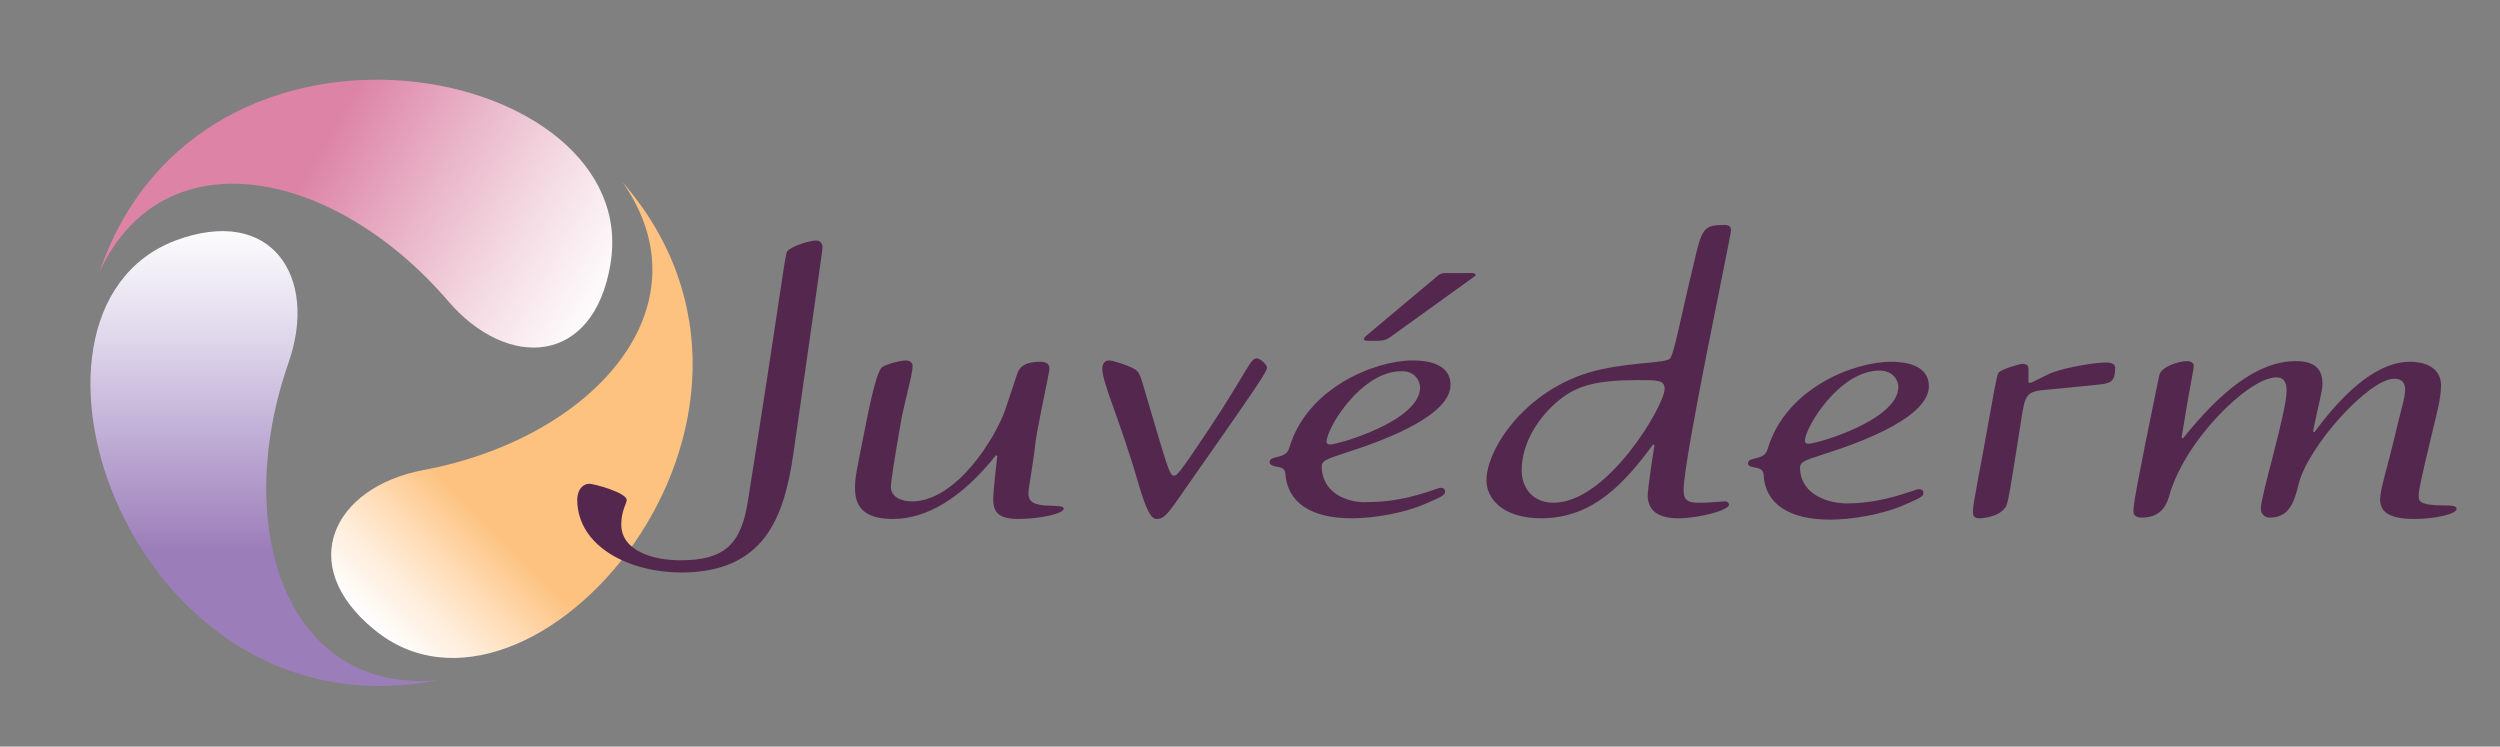 <?xml version="1.0" encoding="utf-8"?>
<!-- Generator: Adobe Illustrator 19.1.0, SVG Export Plug-In . SVG Version: 6.00 Build 0)  -->
<svg version="1.1" id="Layer_1" xmlns="http://www.w3.org/2000/svg" xmlns:xlink="http://www.w3.org/1999/xlink" x="0px" y="0px"
	 viewBox="0 0 369 110.2" style="enable-background:new 0 0 369 110.2;" xml:space="preserve">
<rect x="0" y="0" width="369" height="110.2" fill="#808080" stroke="none"/>
<style type="text/css">
	.st0{fill:url(#SVGID_1_);}
	.st1{fill:url(#SVGID_2_);}
	.st2{fill:url(#SVGID_3_);}
	.st3{fill:#54284E;}
</style>
<g>
	<g>
		<g>
			
				<linearGradient id="SVGID_1_" gradientUnits="userSpaceOnUse" x1="-522.633" y1="1313.157" x2="-522.633" y2="1467.701" gradientTransform="matrix(1 0 0 1 561.637 -1281.114)">
				<stop  offset="0" style="stop-color:#FFFFFF"/>
				<stop  offset="4.245635e-02" style="stop-color:#F4F2F8"/>
				<stop  offset="0.113" style="stop-color:#E0D8EB"/>
				<stop  offset="0.202" style="stop-color:#C2B1D7"/>
				<stop  offset="0.306" style="stop-color:#A083BC"/>
				<stop  offset="0.32" style="stop-color:#9B7DB9"/>
			</linearGradient>
			<path class="st0" d="M64.6,100.4c-22.4,2-30.5-22.6-22-46.9c4.4-12.6-2.5-23.3-16.7-18C-2,46.1,19.1,109.3,64.6,100.4z"/>
			<linearGradient id="SVGID_2_" gradientUnits="userSpaceOnUse" x1="54.435" y1="92.425" x2="105.898" y2="40.963">
				<stop  offset="0" style="stop-color:#FFFFFF"/>
				<stop  offset="4.245635e-02" style="stop-color:#FFF8F2"/>
				<stop  offset="0.113" style="stop-color:#FFEDD9"/>
				<stop  offset="0.202" style="stop-color:#FFDCB5"/>
				<stop  offset="0.306" style="stop-color:#FDC586"/>
				<stop  offset="0.32" style="stop-color:#FDC180"/>
			</linearGradient>
			<path class="st1" d="M91.9,26.9c12.9,18.4-4.3,37.8-29.5,42.5c-13.1,2.5-18.9,13.9-7.2,23.5C78.2,112,122.3,62,91.9,26.9z"/>
			
				<linearGradient id="SVGID_3_" gradientUnits="userSpaceOnUse" x1="-594.098" y1="-2358.842" x2="-594.098" y2="-2204.57" gradientTransform="matrix(-0.5 0.866 -0.866 -0.5 -2253.106 -612.963)">
				<stop  offset="0" style="stop-color:#FFFFFF"/>
				<stop  offset="4.245635e-02" style="stop-color:#FBF3F6"/>
				<stop  offset="0.113" style="stop-color:#F4DBE3"/>
				<stop  offset="0.202" style="stop-color:#EAB7CA"/>
				<stop  offset="0.306" style="stop-color:#DE89AA"/>
				<stop  offset="0.32" style="stop-color:#DC83A6"/>
			</linearGradient>
			<path class="st2" d="M14.7,40.1c9.5-20.4,34.8-15.1,51.5,4.4c8.7,10.1,21.4,9.5,23.9-5.5C95.1,9.4,29.8-3.9,14.7,40.1z"/>
		</g>
		<g>
			<path class="st3" d="M87,71.4c0.6,0,5.5,1.3,5.5,2.4c0,0.5-0.8,1.6-0.8,3.6c0,4.1,5.1,5.3,8.7,5.3c6.5,0,9-2.3,10-8.8
				c5.4-34.1,5.4-36.1,5.8-36.8c0.6-0.8,3.4-1.6,4.2-1.6c0.5,0,1,0.2,1,1.1c0,0.5-3.6,25.3-4.3,30.4c-1.4,9.6-4.4,17.5-16.6,17.5
				c-7.4,0-15.3-3.7-15.3-10.8C85.3,71.9,86.3,71.4,87,71.4z"/>
			<path class="st3" d="M150.2,55c0.4-1,1.3-1.6,3.3-1.6c0.6,0,1.4,0.1,1.4,1c0,0.6-1.8,8.6-2.1,11.2c-0.4,3.6-1,6.3-1,7.2
				c0,0.8,0.2,1.6,2.3,1.8c2.6,0.1,2.9,0.1,2.9,0.5c0,0.7-3.5,1.5-6.7,1.5c-2.9,0-3.7-1-3.7-2.9c0-1.2,0.4-4.6,0.6-6.4l-0.2-0.1
				c-5.1,6.4-10.3,9.4-15.2,9.4c-4.6,0-5.6-2.1-5.6-4.6c0-1.6,0.2-2.3,1.5-8.9c1.4-7.2,2.1-8.6,2.5-8.9c0.5-0.4,2.6-1,3.5-1
				c0.7,0,1,0.4,1,0.8c0,1.4-1.3,5.6-1.8,8.7c-0.9,5.2-1.4,8.3-1.4,9.2c0,1.3,1.3,2.1,3.1,2.1c6.6,0,12.4-9.5,13.8-13.6L150.2,55z"
				/>
			<path class="st3" d="M173.3,74.5c-1.3,1.8-1.8,2.1-2.6,2.1c-0.8,0-1.5-1.3-2.6-5c-2.9-10-5.4-15-5.4-17.2c0-0.5,0.2-1.2,1-1.2
				c0.5,0,2.8,0.7,3.8,1.3c0.6,0.4,0.7,0.7,1.1,1.9c3.8,12.9,4,13.8,4.7,13.8c0.4,0,0.7-0.2,5.1-6.8c5.9-8.9,6.1-10.5,7.1-10.5
				c0.6,0,1.5,1,1.5,1.3C187,54.9,186.4,55.8,173.3,74.5z"/>
			<path class="st3" d="M209.6,57.2c0,4.9-12,8.4-13.3,8.4c-0.4,0-0.5-0.2-0.5-0.4c0-2,5.1-10.4,11-10.4
				C208.7,54.7,209.6,56.1,209.6,57.2z M213.7,40.3c-0.6,0-1.1,0-1.6,0.5l-10.5,8.8c-0.2,0.2-0.3,0.4-0.3,0.4c0,0.2,0.2,0.3,0.5,0.3
				h1.6c0.6,0,1.1-0.1,1.6-0.4l12.5-9c0.2-0.1,0.3-0.2,0.3-0.3c0-0.2-0.3-0.3-0.6-0.3H213.7z M195.1,69.2c-0.1-1.2,0.3-1.3,3.6-2.4
				c6.3-2,15.4-5.6,15.4-10c0-2.3-1.9-3.6-5.6-3.6c-5.5,0-15.6,4-18.2,12.9c-0.5,1.8-2.9,1-2.9,2.1c0,1,2.2,0.3,2.3,1.6
				c0.3,4.4,3.8,6.7,9.8,6.7c3.4,0,7.8-0.8,10.8-2.1c2.3-1,3-1.3,3-1.8c0-0.4-0.2-0.6-0.7-0.6c-0.5,0-4.9,2.1-10.6,2.1
				C199.5,74.3,195.4,73.2,195.1,69.2z"/>
			<path class="st3" d="M224.6,69.4c0-4.1,2.6-8,5.6-10.4c2.6-2.1,5.5-2.9,11.6-2.9c2.9,0,3.9,0,3.9,1.3c0,2.4-8.4,16.8-16.4,16.8
				C226.3,74.2,224.6,72.1,224.6,69.4z M248.5,72.3c0-4.6,7-37.5,7-38.3c0-0.5-0.3-0.8-0.9-0.8c-3.2,0-3.4,0.5-4.6,5.7
				c-2,8.3-2.9,13.3-3.5,14c-0.5,0.7-4.9,0.5-10.1,1.6c-10.8,2.3-17,11.6-17,16.4c0,2.7,2.4,5.6,8.1,5.6c7.6,0,12.3-5.2,16.5-10.9
				l0.2,0.1c-0.4,2.5-1,6.6-1,7.4c0,1.9,1.1,3.4,4.5,3.4c3.1,0,7.5-1.2,7.5-2c0-0.2-0.2-0.5-0.5-0.5c-0.5,0-2.4,0.2-3.5,0.2
				C248.9,74.3,248.5,73.7,248.5,72.3z"/>
			<path class="st3" d="M272.6,74.3c5.6,0,10-2.1,10.6-2.1c0.5,0,0.7,0.2,0.7,0.6c0,0.5-0.7,0.8-3,1.8c-3,1.3-7.5,2.1-10.8,2.1
				c-6,0-9.6-2.3-9.8-6.7c-0.1-1.4-2.3-0.7-2.3-1.6c0-1.1,2.4-0.3,2.9-2.1c2.6-8.9,12.6-12.9,18.2-12.9c3.7,0,5.6,1.3,5.6,3.6
				c0,4.4-9.1,8-15.4,10c-3.4,1.1-3.7,1.2-3.6,2.4C266,73.2,270.1,74.3,272.6,74.3z M277.4,54.7c-5.9,0-11,8.4-11,10.4
				c0,0.2,0.2,0.4,0.5,0.4c1.3,0,13.3-3.5,13.3-8.4C280.2,56.1,279.4,54.7,277.4,54.7z"/>
			<path class="st3" d="M302.4,57.5c-3.4,0.2-3.5,0.7-4.1,4.7c-1.6,10.1-1.9,12.2-2.3,12.7c-1,1.4-3.3,1.6-3.8,1.6c-0.9,0-1-0.4-1-1
				c0-1.3,1-5.7,2.5-14.3c0.4-2.1,1-5.9,1.3-6.2c0.4-0.5,3.1-1.3,3.5-1.3c0.8,0,0.9,0.4,0.9,0.7v1.9c0,0.1,0,0.2,0.3,0.2
				c0.2,0,2.6-1.3,3.2-1.5c2.4-0.9,6.6-1.5,7.9-1.5c1.3,0,1.4,0.5,1.4,0.8c0,2.2-0.8,2.3-2.8,2.5L302.4,57.5z"/>
			<path class="st3" d="M337.5,57.7c0-0.8-0.1-2-1.5-2c-4.1,0-13.5,9.3-15.8,17.4c-0.3,1-0.9,3.3-4.1,3.3c-1.2,0-1.2-0.7-1.2-1
				c0-0.9,0.3-3,3.8-20c0.3-1.3,2.9-2.1,4.1-2.1c0.6,0,1,0.3,1,0.7c0,0.6-0.5,2.5-1.8,10.6l0.2,0.1c5.5-6.8,10.9-11.4,16.7-11.4
				c3.2,0,3.9,1.6,3.9,3.4c0,1-0.6,3-1.4,7l0.2,0.1c6.1-8.3,10.8-10.4,14.1-10.4c2.9,0,4.6,1.3,4.6,3.5c0,2.1-0.8,4.7-1.7,8.6
				c-1.1,4.7-1.6,6.7-1.6,7.7c0,0.7,0,1.4,3.8,1.4c1.2,0,1.8,0.1,1.8,0.5c0,0.8-3.3,1.5-6.2,1.5c-3.7,0-5.1-1-5.1-2.9
				c0-1.4,1.2-5.2,2.1-9c0.9-4,1.6-5.9,1.6-7.2c0-1-0.5-1.6-1.6-1.6c-3.8,0-12.8,10.1-14.1,15.5c-0.7,2.9-1.5,5-4.3,5
				c-0.6,0-1.3-0.4-1.3-1.4C333.7,73.2,337.5,60.8,337.5,57.7z"/>
		</g>
	</g>
</g>
</svg>
